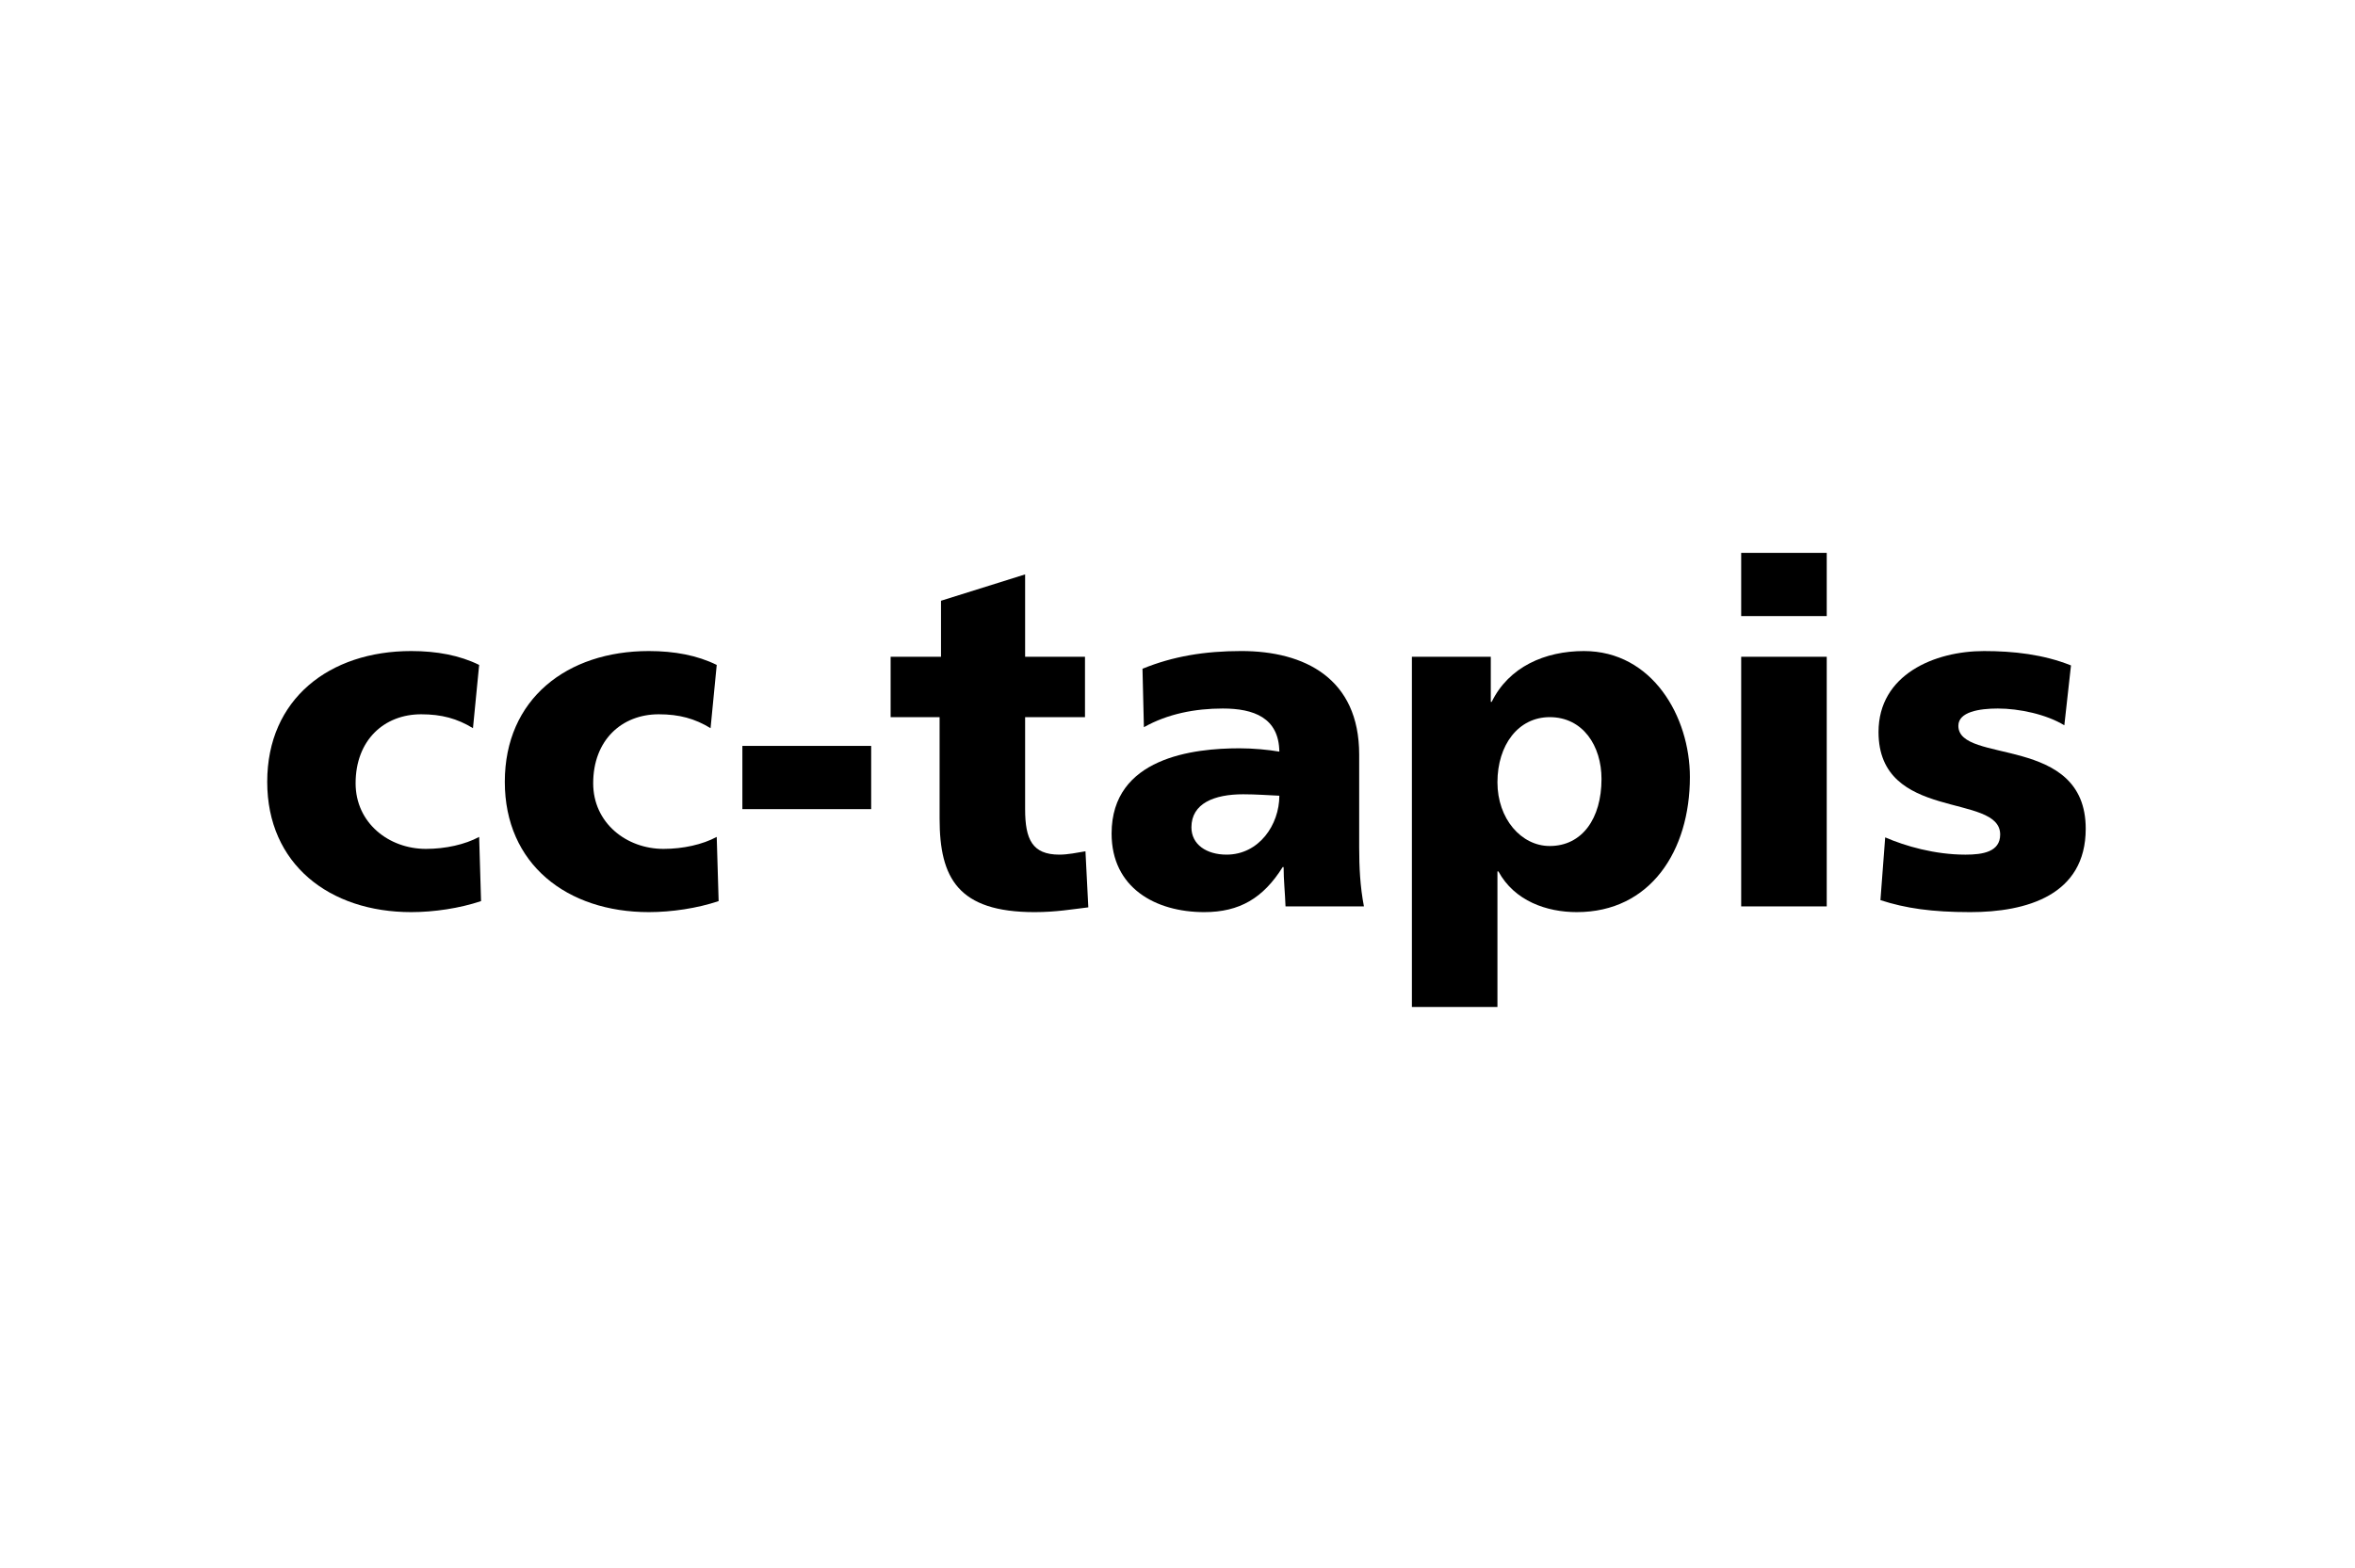 <svg xmlns:xlink="http://www.w3.org/1999/xlink" xmlns="http://www.w3.org/2000/svg" width="494" viewBox="0 0 494 329" height="329" fill="none"><clipPath id="a"><path d="m56.053 116h381.89v96.745h-381.89z"></path></clipPath><g fill-rule="evenodd" fill="#000" clip-rule="evenodd" clip-path="url(#a)"><path d="m99.214 152.789c-3.289-2.012-6.579-2.915-10.866-2.915-7.775 0-13.753 5.428-13.753 14.473 0 8.341 6.976 13.771 14.754 13.771 4.084 0 8.172-.906 11.162-2.515l.399 13.47c-4.486 1.51-9.868 2.312-14.651 2.312-17.147 0-30.205-10.051-30.205-27.338 0-17.389 13.061-27.44 30.205-27.44 5.382 0 10.166.901 14.252 2.912z"></path><path d="m149.053 152.789c-3.292-2.012-6.579-2.915-10.866-2.915-7.775 0-13.756 5.428-13.756 14.473 0 8.341 6.979 13.771 14.754 13.771 4.086 0 8.172-.906 11.161-2.515l.4 13.47c-4.483 1.51-9.868 2.312-14.652 2.312-17.144 0-30.202-10.051-30.202-27.338 0-17.389 13.058-27.44 30.202-27.44 5.385 0 10.169.901 14.252 2.912z"></path><path d="m155.726 169.775h27.017v-13.267h-27.017z"></path><path d="m186.824 137.811h10.568v-11.76l17.644-5.529v17.289h12.559v12.663h-12.559v19.301c0 6.332 1.497 9.547 7.179 9.547 1.793 0 3.684-.402 5.479-.702l.598 11.762c-3.386.4-6.779 1.003-11.26 1.003-16.05 0-19.935-7.136-19.935-19.601v-21.31h-10.273z"></path><path d="m257.298 179.322c6.778 0 11.065-6.232 11.065-12.363-2.294-.096-4.886-.3-7.577-.3-6.082 0-10.866 1.909-10.866 6.935 0 3.618 3.188 5.728 7.378 5.728zm12.361 10.859c-.099-2.813-.4-5.53-.4-8.246h-.198c-4.087 6.535-9.071 9.45-16.447 9.45-10.268 0-19.438-5.127-19.438-16.485 0-15.981 17.243-17.89 26.814-17.89 2.889 0 6.079.3 8.373.7-.102-7.131-5.385-9.046-11.864-9.046-5.779 0-11.561 1.108-16.548 3.921l-.296-12.264c6.378-2.612 13.056-3.717 20.734-3.717 13.254 0 24.721 5.729 24.721 21.712v19.502c0 4.117.199 8.238.996 12.363z"></path><path d="m325.078 150.474c-6.581 0-10.965 5.831-10.965 13.672 0 7.638 4.982 13.366 10.965 13.366 6.778 0 10.864-5.728 10.864-14.071 0-6.933-3.888-12.967-10.864-12.967zm-28.909-12.663h16.549v9.448h.196c3.59-7.337 11.166-10.652 19.339-10.652 14.354 0 22.231 13.771 22.231 26.434 0 15.479-8.274 28.344-23.726 28.344-6.278 0-13.06-2.309-16.446-8.544h-.199v28.446h-17.944z"></path><path d="m365.243 190.178h17.944v-52.367h-17.944zm0-60.911h17.944v-13.267h-17.944z"></path><path d="m395.449 175.702c4.185 1.813 10.367 3.623 16.846 3.623 3.684 0 7.274-.603 7.274-4.224 0-8.844-25.518-2.612-25.518-21.51 0-12.06 11.762-16.984 22.129-16.984 6.182 0 12.462.7 18.244 3.014l-1.397 12.564c-3.786-2.311-9.471-3.521-13.955-3.521-3.887 0-8.274.705-8.274 3.623 0 8.142 26.715 1.706 26.715 21.607 0 13.973-12.463 17.491-24.222 17.491-8.076 0-13.558-.802-18.84-2.513z"></path></g></svg>